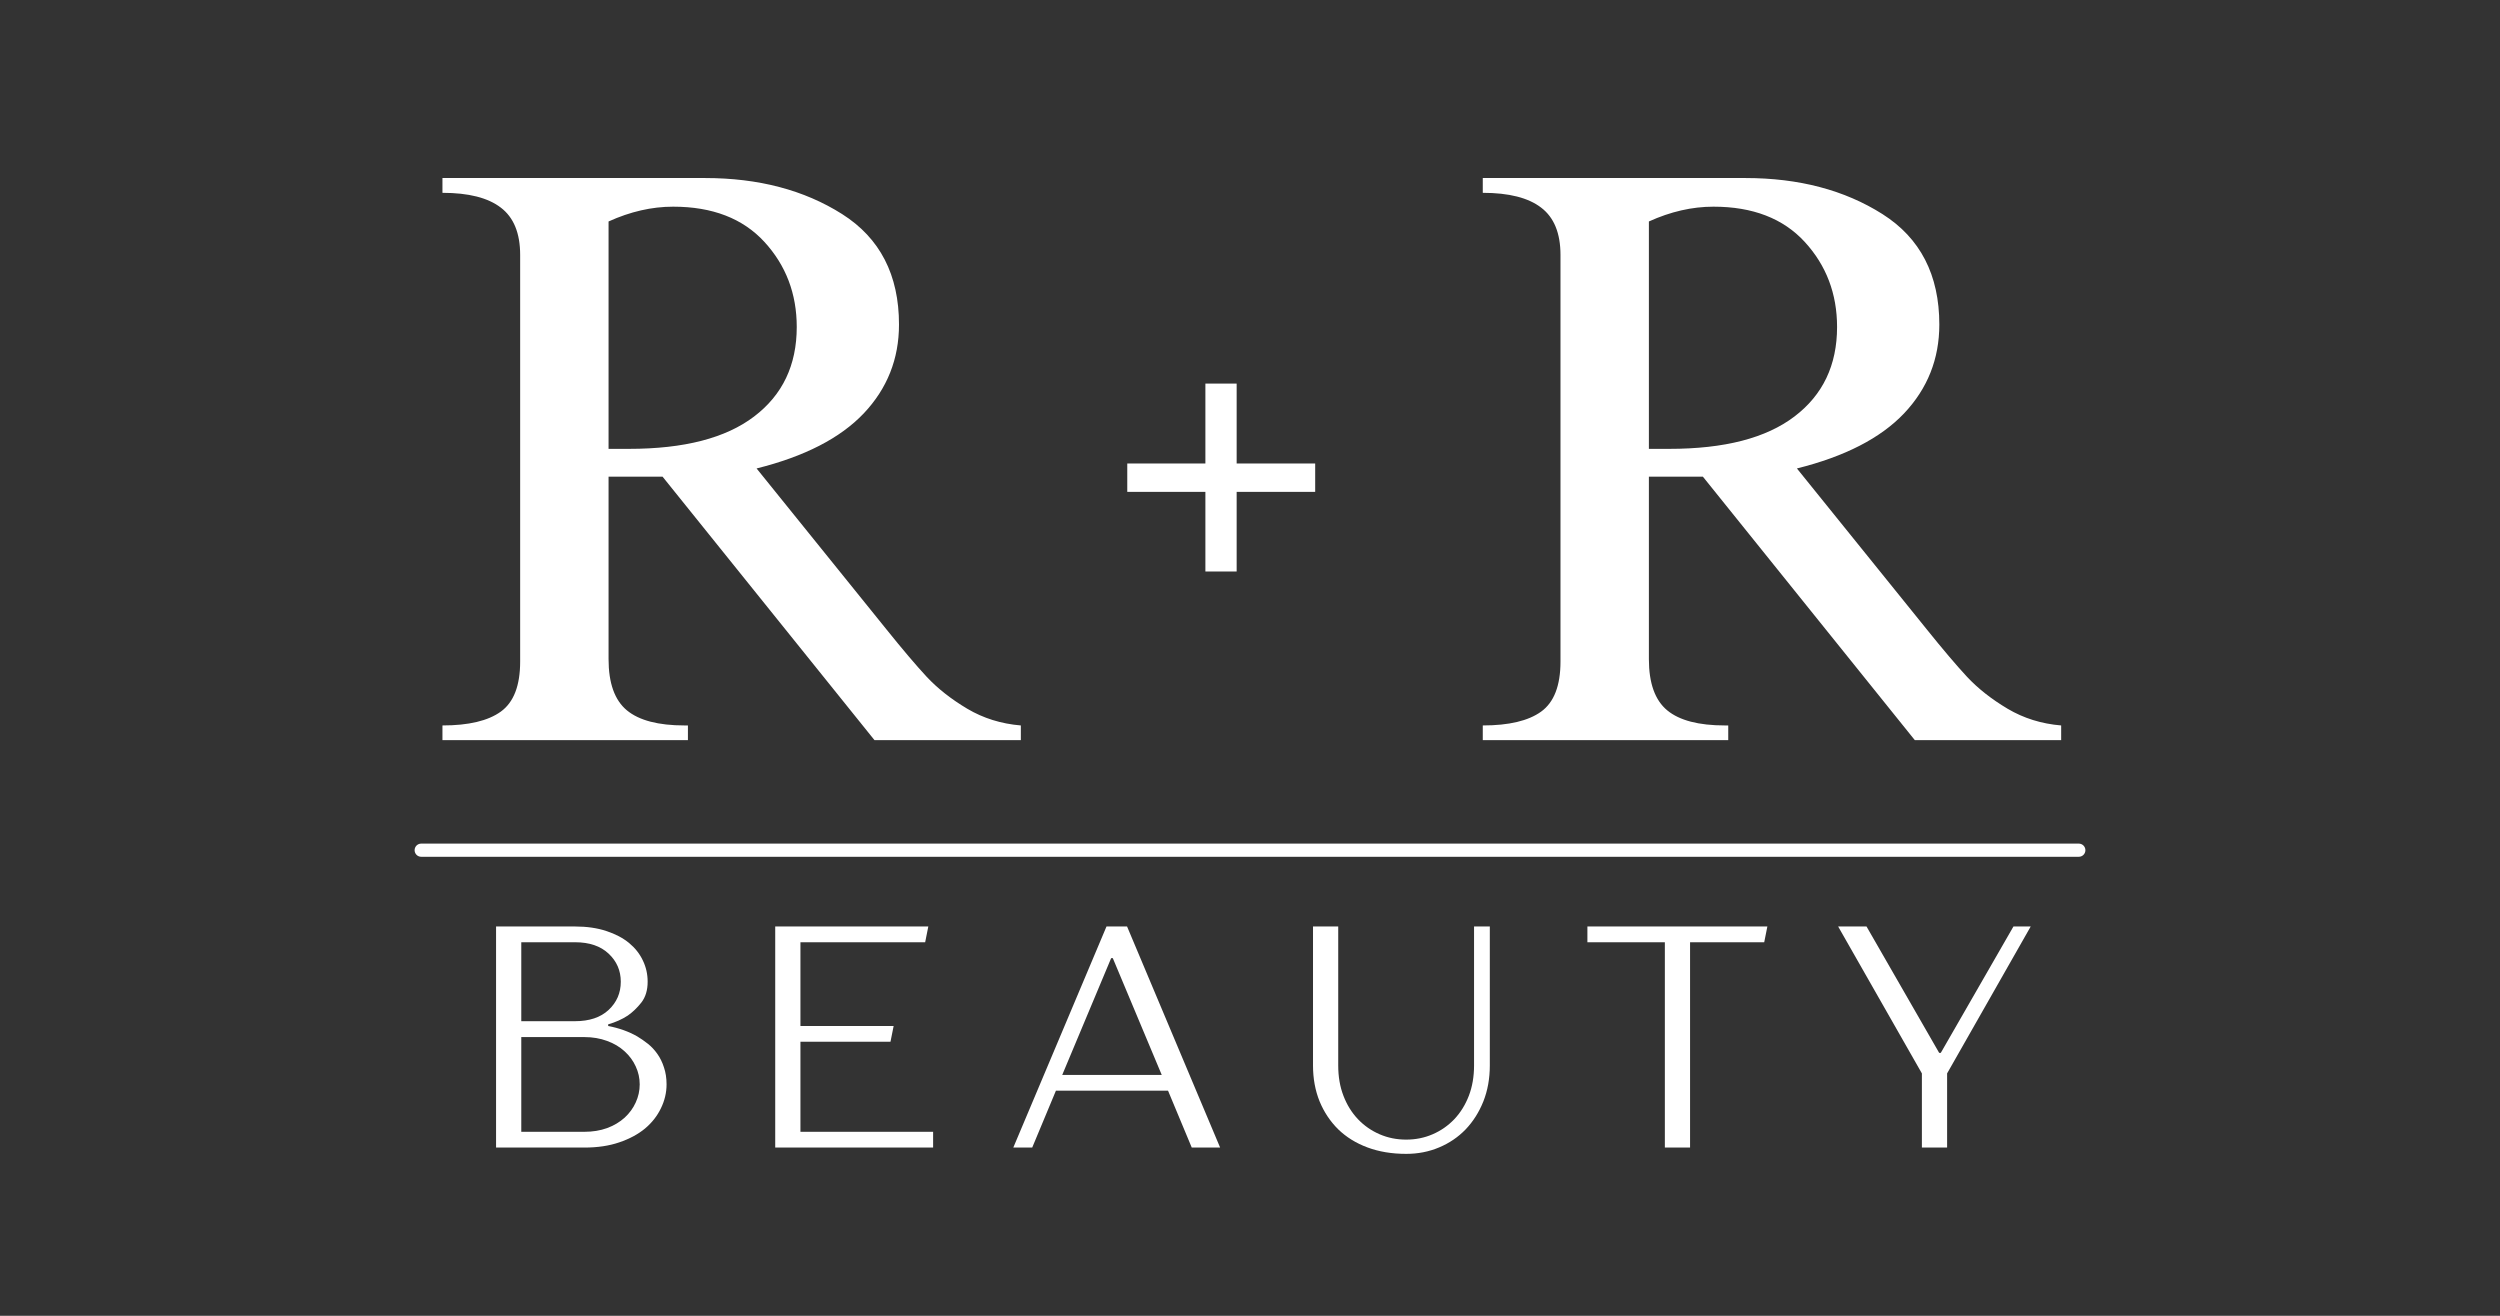 <?xml version="1.0" encoding="UTF-8"?>
<svg xmlns="http://www.w3.org/2000/svg" xmlns:xlink="http://www.w3.org/1999/xlink" width="380" zoomAndPan="magnify" viewBox="0 0 285 150" height="200" preserveAspectRatio="xMidYMid meet" version="1.0">
  <rect x="0" y="0" width="285" height="150" fill="#333333" stroke="none"/>
  <defs>
    <g></g>
    <clipPath id="b43d5bc767">
      <rect x="0" width="198" y="0" height="98"></rect>
    </clipPath>
  </defs>
  <g transform="matrix(1, 0, 0, 1, 47, 18)">
    <g clip-path="url(#b43d5bc767)">
      <g fill="#ffffff" fill-opacity="1">
        <g transform="translate(0.267, 66.373)">
          <g>
            <path d="M 55.219 -47.375 C 55.219 -43.457 53.879 -40.082 51.203 -37.25 C 48.523 -34.426 44.453 -32.332 38.984 -30.969 L 53.812 -12.594 C 55.613 -10.352 57.133 -8.562 58.375 -7.219 C 59.625 -5.883 61.164 -4.672 63 -3.578 C 64.832 -2.492 66.867 -1.859 69.109 -1.672 L 69.109 0 L 52.422 0 L 28.266 -30.031 L 22.109 -30.031 L 22.109 -9.234 C 22.109 -6.492 22.805 -4.547 24.203 -3.391 C 25.598 -2.242 27.789 -1.672 30.781 -1.672 L 31.156 -1.672 L 31.156 0 L 3.172 0 L 3.172 -1.672 C 6.148 -1.672 8.367 -2.195 9.828 -3.25 C 11.297 -4.312 12.031 -6.211 12.031 -8.953 L 12.031 -55.312 C 12.031 -57.789 11.297 -59.586 9.828 -60.703 C 8.367 -61.828 6.148 -62.391 3.172 -62.391 L 3.172 -64.078 L 33.109 -64.078 C 39.203 -64.078 44.41 -62.707 48.734 -59.969 C 53.055 -57.227 55.219 -53.031 55.219 -47.375 Z M 22.109 -59.125 L 22.109 -33.203 L 24.438 -33.203 C 30.719 -33.203 35.473 -34.43 38.703 -36.891 C 41.941 -39.348 43.562 -42.75 43.562 -47.094 C 43.562 -50.883 42.332 -54.117 39.875 -56.797 C 37.414 -59.473 33.945 -60.812 29.469 -60.812 C 27.039 -60.812 24.586 -60.25 22.109 -59.125 Z M 22.109 -59.125 "></path>
          </g>
        </g>
      </g>
      <g fill="#ffffff" fill-opacity="1">
        <g transform="translate(72.204, 66.373)">
          <g></g>
        </g>
      </g>
      <g fill="#ffffff" fill-opacity="1">
        <g transform="translate(95.517, 66.373)">
          <g></g>
        </g>
      </g>
      <g fill="#ffffff" fill-opacity="1">
        <g transform="translate(118.864, 66.373)">
          <g>
            <path d="M 55.219 -47.375 C 55.219 -43.457 53.879 -40.082 51.203 -37.25 C 48.523 -34.426 44.453 -32.332 38.984 -30.969 L 53.812 -12.594 C 55.613 -10.352 57.133 -8.562 58.375 -7.219 C 59.625 -5.883 61.164 -4.672 63 -3.578 C 64.832 -2.492 66.867 -1.859 69.109 -1.672 L 69.109 0 L 52.422 0 L 28.266 -30.031 L 22.109 -30.031 L 22.109 -9.234 C 22.109 -6.492 22.805 -4.547 24.203 -3.391 C 25.598 -2.242 27.789 -1.672 30.781 -1.672 L 31.156 -1.672 L 31.156 0 L 3.172 0 L 3.172 -1.672 C 6.148 -1.672 8.367 -2.195 9.828 -3.25 C 11.297 -4.312 12.031 -6.211 12.031 -8.953 L 12.031 -55.312 C 12.031 -57.789 11.297 -59.586 9.828 -60.703 C 8.367 -61.828 6.148 -62.391 3.172 -62.391 L 3.172 -64.078 L 33.109 -64.078 C 39.203 -64.078 44.41 -62.707 48.734 -59.969 C 53.055 -57.227 55.219 -53.031 55.219 -47.375 Z M 22.109 -59.125 L 22.109 -33.203 L 24.438 -33.203 C 30.719 -33.203 35.473 -34.43 38.703 -36.891 C 41.941 -39.348 43.562 -42.75 43.562 -47.094 C 43.562 -50.883 42.332 -54.117 39.875 -56.797 C 37.414 -59.473 33.945 -60.812 29.469 -60.812 C 27.039 -60.812 24.586 -60.25 22.109 -59.125 Z M 22.109 -59.125 "></path>
          </g>
        </g>
      </g>
    </g>
  </g>
  <g fill="#ffffff" fill-opacity="1">
    <g transform="translate(124.853, 69.807)">
      <g>
        <path d="M 25.078 -13.734 L 16.125 -13.734 L 16.125 -4.656 L 12.562 -4.656 L 12.562 -13.734 L 3.656 -13.734 L 3.656 -16.969 L 12.562 -16.969 L 12.562 -26.078 L 16.125 -26.078 L 16.125 -16.969 L 25.078 -16.969 Z M 25.078 -13.734 "></path>
      </g>
    </g>
  </g>
  <path stroke-linecap="round" transform="matrix(0.75, -0, 0, 0.75, 47.267, 96.172)" fill="none" stroke-linejoin="miter" d="M 0.998 1 L 252.957 1 " stroke="#ffffff" stroke-width="2" stroke-opacity="1" stroke-miterlimit="4"></path>
  <g fill="#ffffff" fill-opacity="1">
    <g transform="translate(53.129, 130.822)">
      <g>
        <path d="M 3.422 -25.203 L 12.422 -25.203 C 13.766 -25.203 14.953 -25.031 15.984 -24.688 C 17.016 -24.352 17.879 -23.898 18.578 -23.328 C 19.273 -22.754 19.801 -22.086 20.156 -21.328 C 20.52 -20.578 20.703 -19.77 20.703 -18.906 C 20.703 -17.938 20.461 -17.145 19.984 -16.531 C 19.504 -15.926 18.988 -15.43 18.438 -15.047 C 17.781 -14.617 17.035 -14.285 16.203 -14.047 L 16.203 -13.859 C 17.453 -13.617 18.555 -13.223 19.516 -12.672 C 19.922 -12.43 20.328 -12.148 20.734 -11.828 C 21.141 -11.504 21.5 -11.117 21.812 -10.672 C 22.125 -10.234 22.375 -9.723 22.562 -9.141 C 22.758 -8.566 22.859 -7.922 22.859 -7.203 C 22.859 -6.266 22.645 -5.359 22.219 -4.484 C 21.801 -3.609 21.195 -2.836 20.406 -2.172 C 19.613 -1.516 18.633 -0.988 17.469 -0.594 C 16.312 -0.195 14.988 0 13.5 0 L 3.422 0 Z M 13.5 -1.797 C 14.438 -1.797 15.297 -1.938 16.078 -2.219 C 16.859 -2.508 17.523 -2.906 18.078 -3.406 C 18.629 -3.914 19.051 -4.492 19.344 -5.141 C 19.645 -5.797 19.797 -6.484 19.797 -7.203 C 19.797 -7.922 19.645 -8.602 19.344 -9.25 C 19.051 -9.895 18.629 -10.469 18.078 -10.969 C 17.523 -11.477 16.859 -11.875 16.078 -12.156 C 15.297 -12.445 14.438 -12.594 13.5 -12.594 L 6.297 -12.594 L 6.297 -1.797 Z M 12.422 -14.406 C 14.055 -14.406 15.332 -14.832 16.25 -15.688 C 17.176 -16.551 17.641 -17.625 17.641 -18.906 C 17.641 -20.176 17.176 -21.242 16.25 -22.109 C 15.332 -22.973 14.055 -23.406 12.422 -23.406 L 6.297 -23.406 L 6.297 -14.406 Z M 12.422 -14.406 "></path>
      </g>
    </g>
  </g>
  <g fill="#ffffff" fill-opacity="1">
    <g transform="translate(84.953, 130.822)">
      <g>
        <path d="M 3.422 -25.203 L 20.875 -25.203 L 20.516 -23.406 L 6.297 -23.406 L 6.297 -13.859 L 16.922 -13.859 L 16.562 -12.062 L 6.297 -12.062 L 6.297 -1.797 L 21.422 -1.797 L 21.422 0 L 3.422 0 Z M 3.422 -25.203 "></path>
      </g>
    </g>
  </g>
  <g fill="#ffffff" fill-opacity="1">
    <g transform="translate(114.797, 130.822)">
      <g>
        <path d="M 11.344 -25.203 L 13.688 -25.203 L 24.297 0 L 21.062 0 L 18.359 -6.484 L 5.578 -6.484 L 2.875 0 L 0.719 0 Z M 17.641 -8.281 L 12.062 -21.594 L 11.875 -21.594 L 6.297 -8.281 Z M 17.641 -8.281 "></path>
      </g>
    </g>
  </g>
  <g fill="#ffffff" fill-opacity="1">
    <g transform="translate(146.261, 130.822)">
      <g>
        <path d="M 14.047 0.719 C 12.41 0.719 10.938 0.473 9.625 -0.016 C 8.32 -0.504 7.211 -1.191 6.297 -2.078 C 5.391 -2.973 4.68 -4.035 4.172 -5.266 C 3.672 -6.504 3.422 -7.867 3.422 -9.359 L 3.422 -25.203 L 6.297 -25.203 L 6.297 -9.359 C 6.297 -8.086 6.492 -6.938 6.891 -5.906 C 7.285 -4.875 7.836 -3.984 8.547 -3.234 C 9.254 -2.492 10.078 -1.922 11.016 -1.516 C 11.953 -1.109 12.961 -0.906 14.047 -0.906 C 15.117 -0.906 16.125 -1.109 17.062 -1.516 C 18 -1.922 18.82 -2.492 19.531 -3.234 C 20.238 -3.984 20.789 -4.875 21.188 -5.906 C 21.582 -6.938 21.781 -8.086 21.781 -9.359 L 21.781 -25.203 L 23.578 -25.203 L 23.578 -9.359 C 23.578 -7.867 23.332 -6.504 22.844 -5.266 C 22.352 -4.035 21.68 -2.973 20.828 -2.078 C 19.973 -1.191 18.961 -0.504 17.797 -0.016 C 16.641 0.473 15.391 0.719 14.047 0.719 Z M 14.047 0.719 "></path>
      </g>
    </g>
  </g>
  <g fill="#ffffff" fill-opacity="1">
    <g transform="translate(180.605, 130.822)">
      <g>
        <path d="M 9.188 -23.406 L 0.359 -23.406 L 0.359 -25.203 L 20.875 -25.203 L 20.516 -23.406 L 12.062 -23.406 L 12.062 0 L 9.188 0 Z M 9.188 -23.406 "></path>
      </g>
    </g>
  </g>
  <g fill="#ffffff" fill-opacity="1">
    <g transform="translate(209.189, 130.822)">
      <g>
        <path d="M 9.906 -8.453 L 0.359 -25.203 L 3.594 -25.203 L 11.875 -10.797 L 12.062 -10.797 L 20.344 -25.203 L 22.312 -25.203 L 12.781 -8.453 L 12.781 0 L 9.906 0 Z M 9.906 -8.453 "></path>
      </g>
    </g>
  </g>
</svg>
